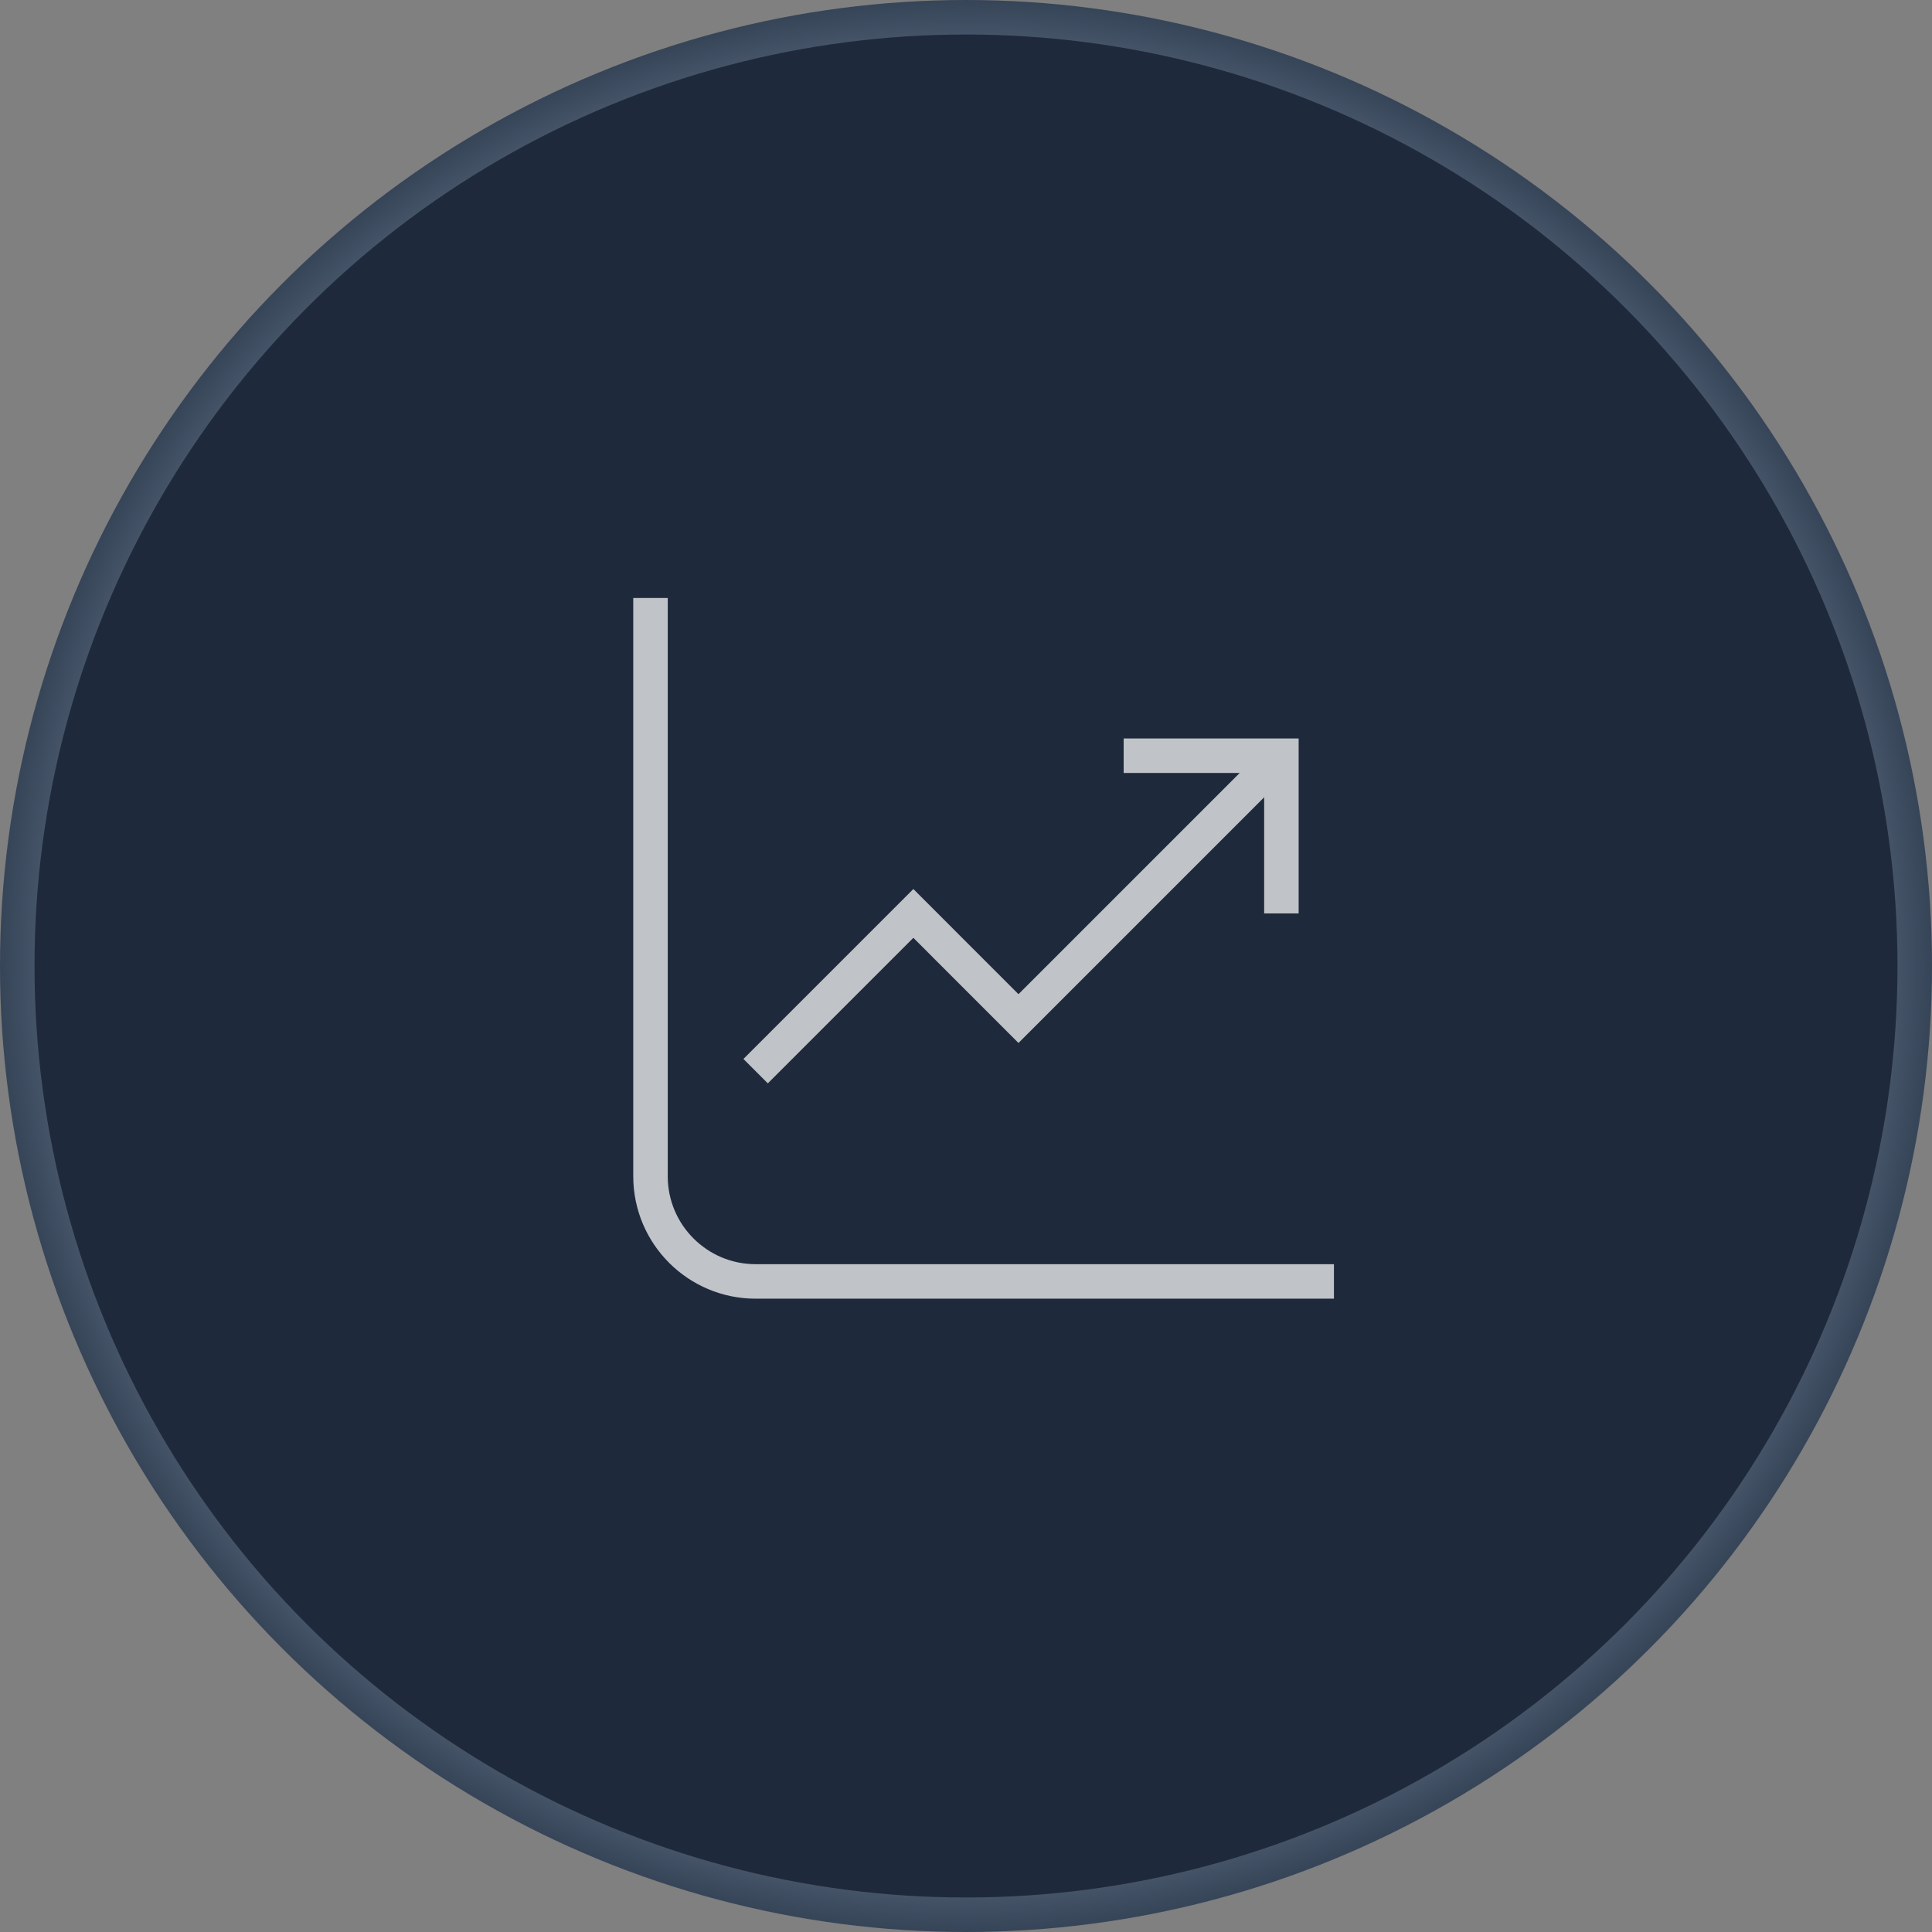 <svg width="56" height="56" viewBox="0 0 56 56" fill="none" xmlns="http://www.w3.org/2000/svg">
<rect x="0" y="0" width="56" height="56" fill="#808080" stroke="none"/>
<circle cx="28" cy="28" r="27.5" fill="#1E293B" stroke="url(#paint0_angular_27_391)"/>
<mask id="mask0_27_391" style="mask-type:luminance" maskUnits="userSpaceOnUse" x="0" y="0" width="56" height="56">
<circle cx="28" cy="28" r="27.5" fill="white" stroke="white"/>
</mask>
<g mask="url(#mask0_27_391)">
</g>
<g opacity="0.72">
<path d="M18.855 17.333V34.095C18.855 35.778 20.22 37.143 21.903 37.143H38.665" stroke="white" strokeLinecap="round" strokeLinejoin="round"/>
<path d="M21.902 31.048L26.474 26.476L29.521 29.524L37.14 21.905" stroke="white" strokeLinecap="round" strokeLinejoin="round"/>
<path d="M37.142 26.476V21.905H32.57" stroke="white" strokeLinecap="round" strokeLinejoin="round"/>
</g>
<defs>
<radialGradient id="paint0_angular_27_391" cx="0" cy="0" r="1" gradientUnits="userSpaceOnUse" gradientTransform="translate(28 28) scale(28)">
<stop offset="0.472" stop-color="#334155"/>
<stop offset="0.764" stop-color="#94A3B8"/>
<stop offset="1" stop-color="#334155"/>
</radialGradient>
</defs>
</svg>
